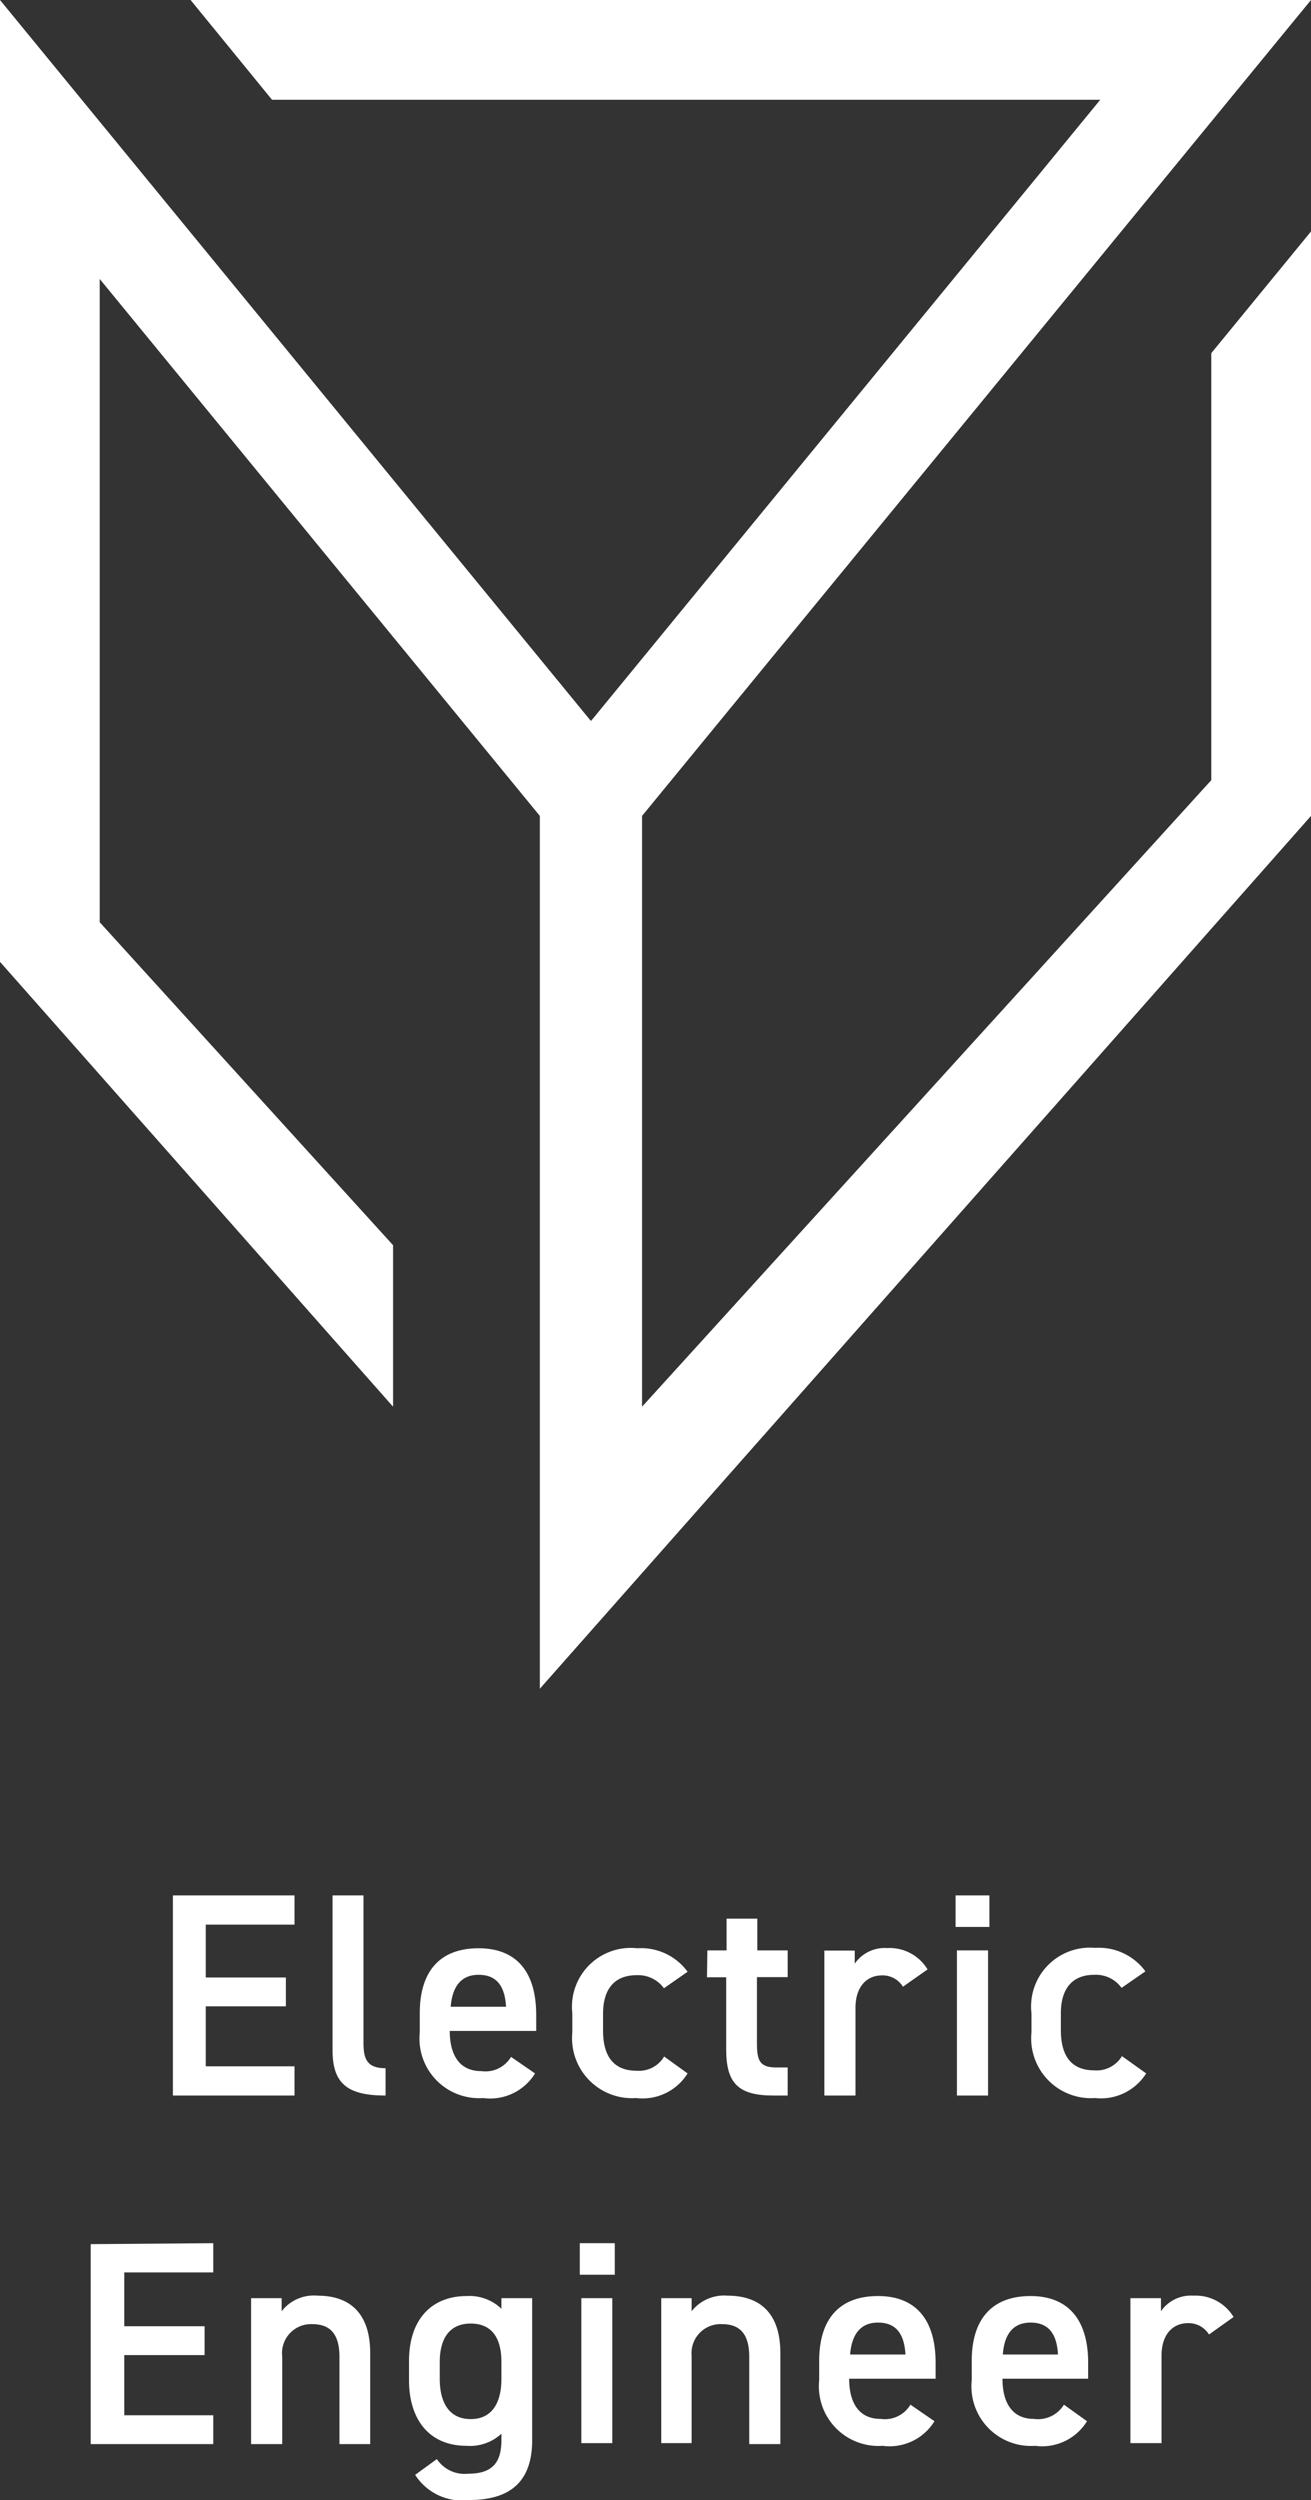 <svg viewBox="0 0 68.24 130.04" xmlns="http://www.w3.org/2000/svg"><rect x="0" y="0" width="68.24" height="130.04" fill="#333333" stroke="none"/><g fill="#fff"><path d="m63.05 40.58-29.63 32.59v-30.73l34.82-42.44h-58.32l4.24 5.19h43.11l-26.44 32.23-.07.08-.07-.08-30.69-37.42v50.03l20.46 23.14v-8.4l-15.27-16.8v-33.46l22.91 27.93v45.4l40.14-45.4v-30.4l-5.19 6.33z"/><path d="m15.33 98.59v1.52h-4.62v2.75h4.17v1.5h-4.17v3.12h4.62v1.52h-6.33v-10.41z"/><path d="m17.31 98.59h1.61v7.66c0 .81.15 1.33 1.15 1.33v1.42c-2 0-2.76-.63-2.76-2.36z"/><path d="m27.85 107.85a2.74 2.74 0 0 1 -2.7 1.28 3.1 3.1 0 0 1 -3.3-3.41v-1c0-2.22 1.08-3.38 3.06-3.38s3 1.23 3 3.47v.83h-4.5c0 1.17.45 2.09 1.64 2.09a1.55 1.55 0 0 0 1.55-.74zm-4.39-3.47h2.88c-.06-1.1-.51-1.66-1.43-1.66s-1.37.63-1.45 1.66z"/><path d="m35.79 107.85a2.76 2.76 0 0 1 -2.68 1.28 3.12 3.12 0 0 1 -3.32-3.41v-1a3.06 3.06 0 0 1 3.38-3.38 3 3 0 0 1 2.62 1.22l-1.23.86a1.66 1.66 0 0 0 -1.42-.68c-1.18 0-1.75.75-1.75 2v.88c0 1.17.42 2.09 1.75 2.09a1.52 1.52 0 0 0 1.43-.74z"/><path d="m36.82 101.45h1v-1.65h1.6v1.65h1.58v1.39h-1.6v3.45c0 .88.14 1.25 1 1.25h.6v1.46h-.74c-1.81 0-2.46-.62-2.46-2.39v-3.76h-1z"/><path d="m47 103.34a1.24 1.24 0 0 0 -1.08-.59c-.82 0-1.39.6-1.39 1.69v4.56h-1.62v-7.54h1.58v.68a1.9 1.9 0 0 1 1.69-.81 2.3 2.3 0 0 1 2.1 1.11z"/><path d="m49.74 98.59h1.76v1.64h-1.76zm.07 2.86h1.62v7.55h-1.62z"/><path d="m59.66 107.85a2.78 2.78 0 0 1 -2.66 1.28 3.11 3.11 0 0 1 -3.31-3.41v-1a3.06 3.06 0 0 1 3.31-3.4 3 3 0 0 1 2.62 1.22l-1.24.86a1.65 1.65 0 0 0 -1.42-.68c-1.17 0-1.74.75-1.74 2v.88c0 1.17.42 2.09 1.74 2.09a1.54 1.54 0 0 0 1.44-.74z"/><path d="m11.1 116.68v1.52h-4.63v2.8h4.18v1.5h-4.18v3.13h4.63v1.5h-6.38v-10.4z"/><path d="m13.07 119.54h1.59v.68a2.12 2.12 0 0 1 1.87-.81c1.55 0 2.74.78 2.74 3v4.72h-1.6v-4.53c0-1.33-.6-1.71-1.43-1.71a1.51 1.51 0 0 0 -1.55 1.69v4.55h-1.62z"/><path d="m26.1 119.54h1.6v7.39c0 2.32-1.33 3.11-3.29 3.11a2.89 2.89 0 0 1 -2.8-1.31l1.13-.82a1.73 1.73 0 0 0 1.63.76c1.2 0 1.73-.52 1.73-1.74v-.34a2.41 2.41 0 0 1 -1.81.63c-2 0-3-1.43-3-3.41v-1c0-2.17 1.18-3.38 3-3.38a2.41 2.41 0 0 1 1.81.66zm0 4.2v-.88c0-1.29-.53-2-1.6-2s-1.61.74-1.61 2v.88c0 1.17.45 2.09 1.61 2.09s1.6-.92 1.6-2.09z"/><path d="m30.18 116.68h1.82v1.64h-1.82zm.08 2.86h1.61v7.54h-1.61z"/><path d="m34.42 119.54h1.58v.68a2.15 2.15 0 0 1 1.87-.81c1.56 0 2.75.78 2.75 3v4.72h-1.62v-4.53c0-1.33-.6-1.71-1.43-1.71a1.51 1.51 0 0 0 -1.57 1.64v4.55h-1.58z"/><path d="m48.64 125.94a2.74 2.74 0 0 1 -2.7 1.28 3.1 3.1 0 0 1 -3.3-3.41v-1c0-2.22 1.08-3.38 3.06-3.38s3 1.24 3 3.47v.83h-4.5c0 1.17.45 2.09 1.64 2.09a1.55 1.55 0 0 0 1.55-.74zm-4.39-3.47h2.88c-.06-1.1-.51-1.66-1.43-1.66s-1.37.63-1.45 1.66z"/><path d="m56.58 125.94a2.74 2.74 0 0 1 -2.7 1.28 3.1 3.1 0 0 1 -3.3-3.41v-1c0-2.22 1.09-3.38 3.06-3.38s3 1.24 3 3.47v.83h-4.46c0 1.17.45 2.09 1.64 2.09a1.58 1.58 0 0 0 1.56-.74zm-4.38-3.47h2.87c-.06-1.1-.51-1.66-1.43-1.66s-1.37.63-1.44 1.66z"/><path d="m62.93 121.43a1.24 1.24 0 0 0 -1.09-.59c-.81 0-1.38.6-1.38 1.69v4.55h-1.62v-7.54h1.59v.68a1.89 1.89 0 0 1 1.69-.81 2.3 2.3 0 0 1 2.09 1.11z"/></g></svg>